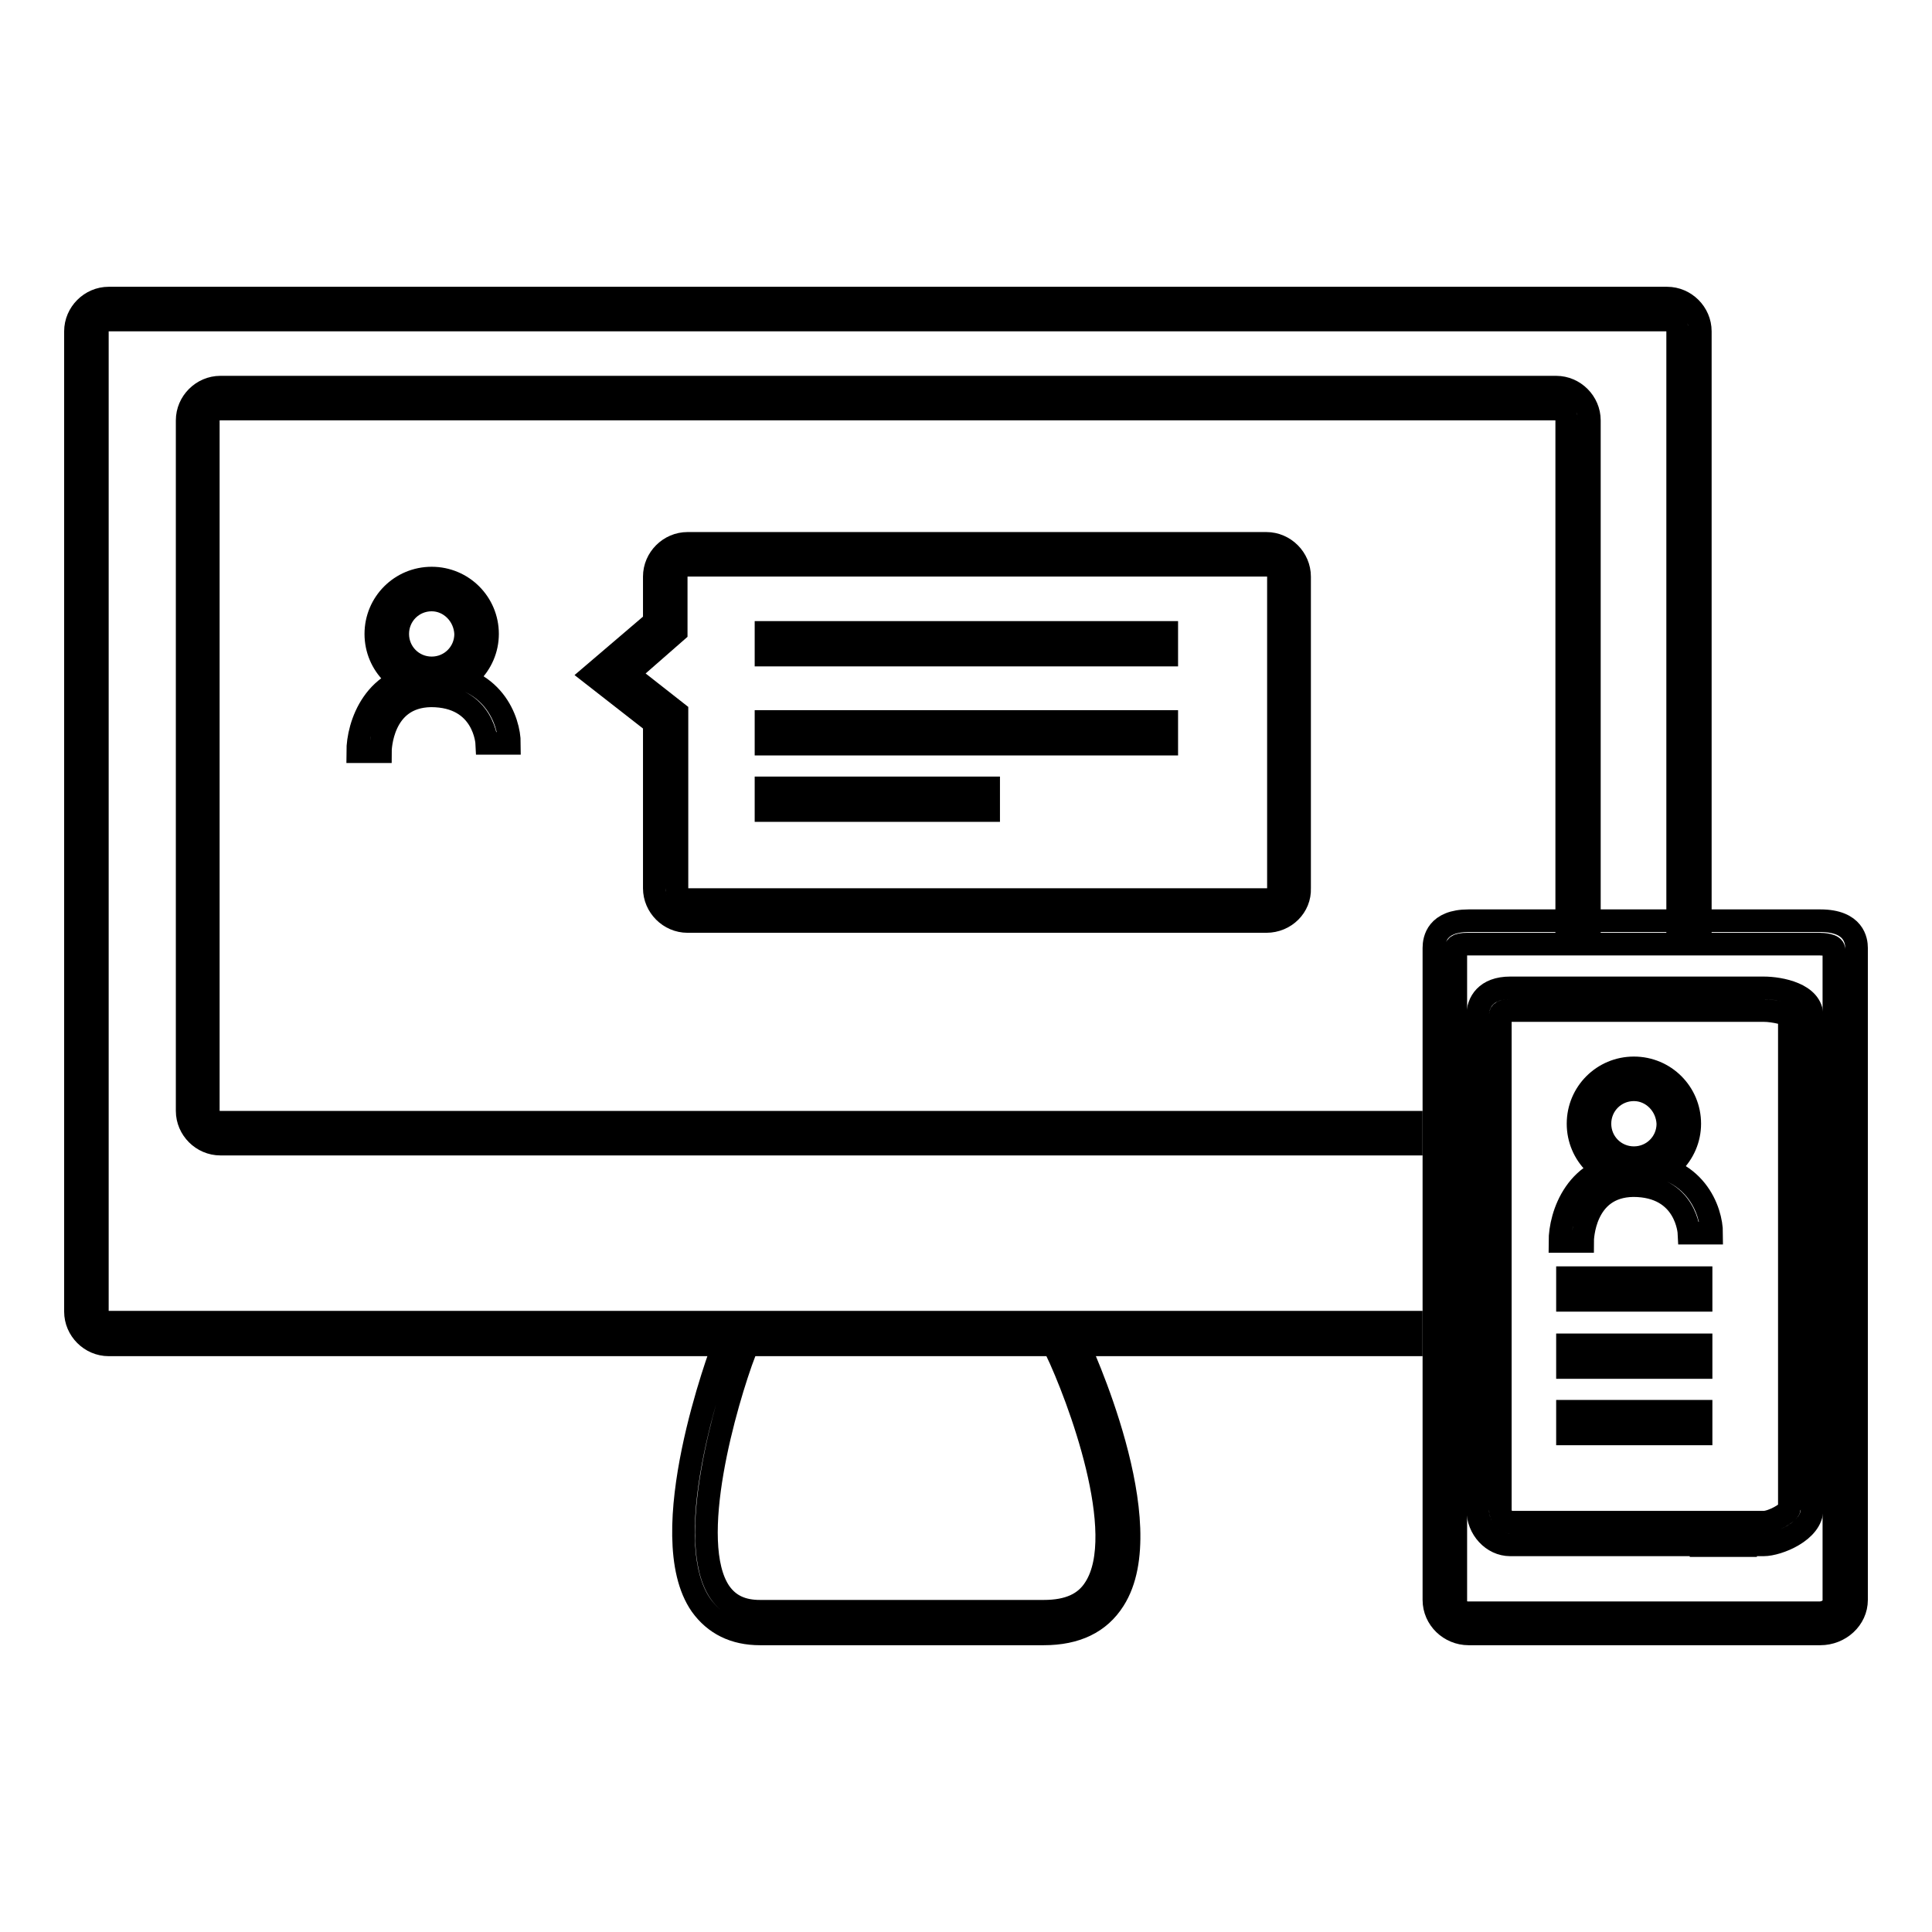 <?xml version="1.0" encoding="utf-8"?>
<!-- Svg Vector Icons : http://www.onlinewebfonts.com/icon -->
<!DOCTYPE svg PUBLIC "-//W3C//DTD SVG 1.1//EN" "http://www.w3.org/Graphics/SVG/1.1/DTD/svg11.dtd">
<svg version="1.1" xmlns="http://www.w3.org/2000/svg" xmlns:xlink="http://www.w3.org/1999/xlink" x="0px" y="0px" viewBox="0 0 256 256" enable-background="new 0 0 256 256" xml:space="preserve">
<g><g><path stroke-width="3" fill-opacity="0" stroke="#000000"  d="M225.4,201.8h5.9v3h-5.9V201.8z"/><path stroke-width="3" fill-opacity="0" stroke="#000000"  d="M207.7,169.3h17.7v3h-17.7V169.3z"/><path stroke-width="3" fill-opacity="0" stroke="#000000"  d="M207.7,178.2h17.7v3h-17.7V178.2z"/><path stroke-width="3" fill-opacity="0" stroke="#000000"  d="M207.7,187h17.7v3h-17.7V187z"/><path stroke-width="3" fill-opacity="0" stroke="#000000"  d="M216.5,156.3c-4.1,0-7.4-3.3-7.4-7.4c0-4.1,3.3-7.4,7.4-7.4c4.1,0,7.4,3.3,7.4,7.4C223.9,153,220.5,156.3,216.5,156.3z M216.5,144.4c-2.5,0-4.5,2-4.5,4.5c0,2.5,2,4.5,4.5,4.5s4.5-2,4.5-4.5C220.9,146.4,218.9,144.4,216.5,144.4z"/><path stroke-width="3" fill-opacity="0" stroke="#000000"  d="M209.7,164.5l-3,0c0-3.4,2.1-10.3,9.8-10.3c8.2,0,10.3,6.3,10.3,9.2h-3c0,0-0.3-6.3-7.4-6.3C209.8,157.2,209.7,164.3,209.7,164.5z"/><path stroke-width="3" fill-opacity="0" stroke="#000000"  d="M57.2,91.4c-4.1,0-7.4-3.3-7.4-7.4c0-4.1,3.3-7.4,7.4-7.4c4.1,0,7.4,3.3,7.4,7.4C64.6,88.1,61.2,91.4,57.2,91.4z M57.2,79.5c-2.5,0-4.5,2-4.5,4.5c0,2.5,2,4.5,4.5,4.5c2.5,0,4.5-2,4.5-4.5C61.6,81.5,59.6,79.5,57.2,79.5z"/><path stroke-width="3" fill-opacity="0" stroke="#000000"  d="M50.4,99.6l-3,0c0-3.4,2.1-10.3,9.8-10.3c8.2,0,10.3,6.3,10.3,9.2h-3c0,0-0.3-6.3-7.4-6.3C50.5,92.3,50.4,99.4,50.4,99.6z"/><path stroke-width="3" fill-opacity="0" stroke="#000000"  d="M138.3,216.5h-37.6c-3.4,0-6-1.3-7.8-3.8c-6.5-9.3,2.6-33.6,3-34.6l2.8,1c-2.5,6.6-7.9,25.2-3.3,31.9c1.2,1.7,2.9,2.5,5.3,2.5h37.6c3.3,0,5.5-1,6.8-3.1c4.6-7.2-2.2-25.3-5.2-31.6l2.7-1.3c0.5,1,11.4,24.5,5,34.5C145.7,215,142.6,216.5,138.3,216.5z"/><path stroke-width="3" fill-opacity="0" stroke="#000000"  d="M167.8,122.1H91.1c-2.4,0-4.4-2-4.4-4.4V95.8l-8.2-6.4l8.2-7v-6c0-2.4,2-4.4,4.4-4.4h76.7c2.4,0,4.4,2,4.4,4.4v41.3C172.3,120.1,170.3,122.1,167.8,122.1z M83.2,89.3l6.5,5.1v23.3c0,0.8,0.6,1.5,1.5,1.5h76.7c0.8,0,1.5-0.6,1.5-1.5V76.4c0-0.8-0.7-1.5-1.5-1.5H91.1c-0.8,0-1.5,0.7-1.5,1.5v7.3L83.2,89.3z"/><path stroke-width="3" fill-opacity="0" stroke="#000000"  d="M182.6,151.6"/><path stroke-width="3" fill-opacity="0" stroke="#000000"  d="M182.6,178.2"/><path stroke-width="3" fill-opacity="0" stroke="#000000"  d="M187,178.2H14.4c-2.4,0-4.4-2-4.4-4.4V43.9c0-2.4,2-4.4,4.4-4.4h206.5c2.4,0,4.4,2,4.4,4.4v78.2h-3V43.9c0-0.8-0.7-1.5-1.5-1.5H14.4c-0.8,0-1.5,0.6-1.5,1.5v129.8c0,0.8,0.6,1.5,1.5,1.5H187V178.2z"/><path stroke-width="3" fill-opacity="0" stroke="#000000"  d="M222.4,120.6"/><path stroke-width="3" fill-opacity="0" stroke="#000000"  d="M187,151.6H29.2c-2.4,0-4.4-2-4.4-4.4V55.7c0-2.4,2-4.4,4.4-4.4h177c2.4,0,4.4,2,4.4,4.4v66.4h-3V55.7c0-0.8-0.7-1.5-1.5-1.5h-177c-0.8,0-1.5,0.7-1.5,1.5v91.5c0,0.8,0.7,1.5,1.5,1.5H187V151.6z"/><path stroke-width="3" fill-opacity="0" stroke="#000000"  d="M233.7,204.7h-33.6c-2.3,0-4.3-2.1-4.3-4.7v-65.4c0-1.8,1.1-3.7,4.3-3.7h33.6c2.2,0,6.4,0.8,6.4,3.7V200C240.1,202.9,235.6,204.7,233.7,204.7z M200.1,133.9c-1.3,0-1.3,0.4-1.3,0.7V200c0,0.9,0.6,1.7,1.3,1.7h33.6c1.1,0,3.3-1.2,3.4-1.8v-65.3c-0.2-0.2-2-0.7-3.4-0.7H200.1z"/><path stroke-width="3" fill-opacity="0" stroke="#000000"  d="M241.2,216.5h-46.6c-2.5,0-4.6-2-4.6-4.5v-86.4c0-1.1,0.4-3.6,4.6-3.6h46.6c4.5,0,4.8,2.7,4.8,3.6v86.4C246,214.5,243.8,216.5,241.2,216.5z M194.5,125.1c-1.6,0-1.6,0.4-1.6,0.7v86.4c0,0.8,0.7,1.5,1.6,1.5h46.6c1,0,1.9-0.7,1.9-1.5v-86.4c0-0.6-1.4-0.7-1.9-0.7H194.5z"/><path stroke-width="3" fill-opacity="0" stroke="#000000"  d="M101.5,83.8h53.1v3h-53.1V83.8L101.5,83.8z"/><path stroke-width="3" fill-opacity="0" stroke="#000000"  d="M101.5,95.6h53.1v3h-53.1V95.6L101.5,95.6z"/><path stroke-width="3" fill-opacity="0" stroke="#000000"  d="M101.5,104.4H131v3h-29.5V104.4z"/></g></g>
</svg>